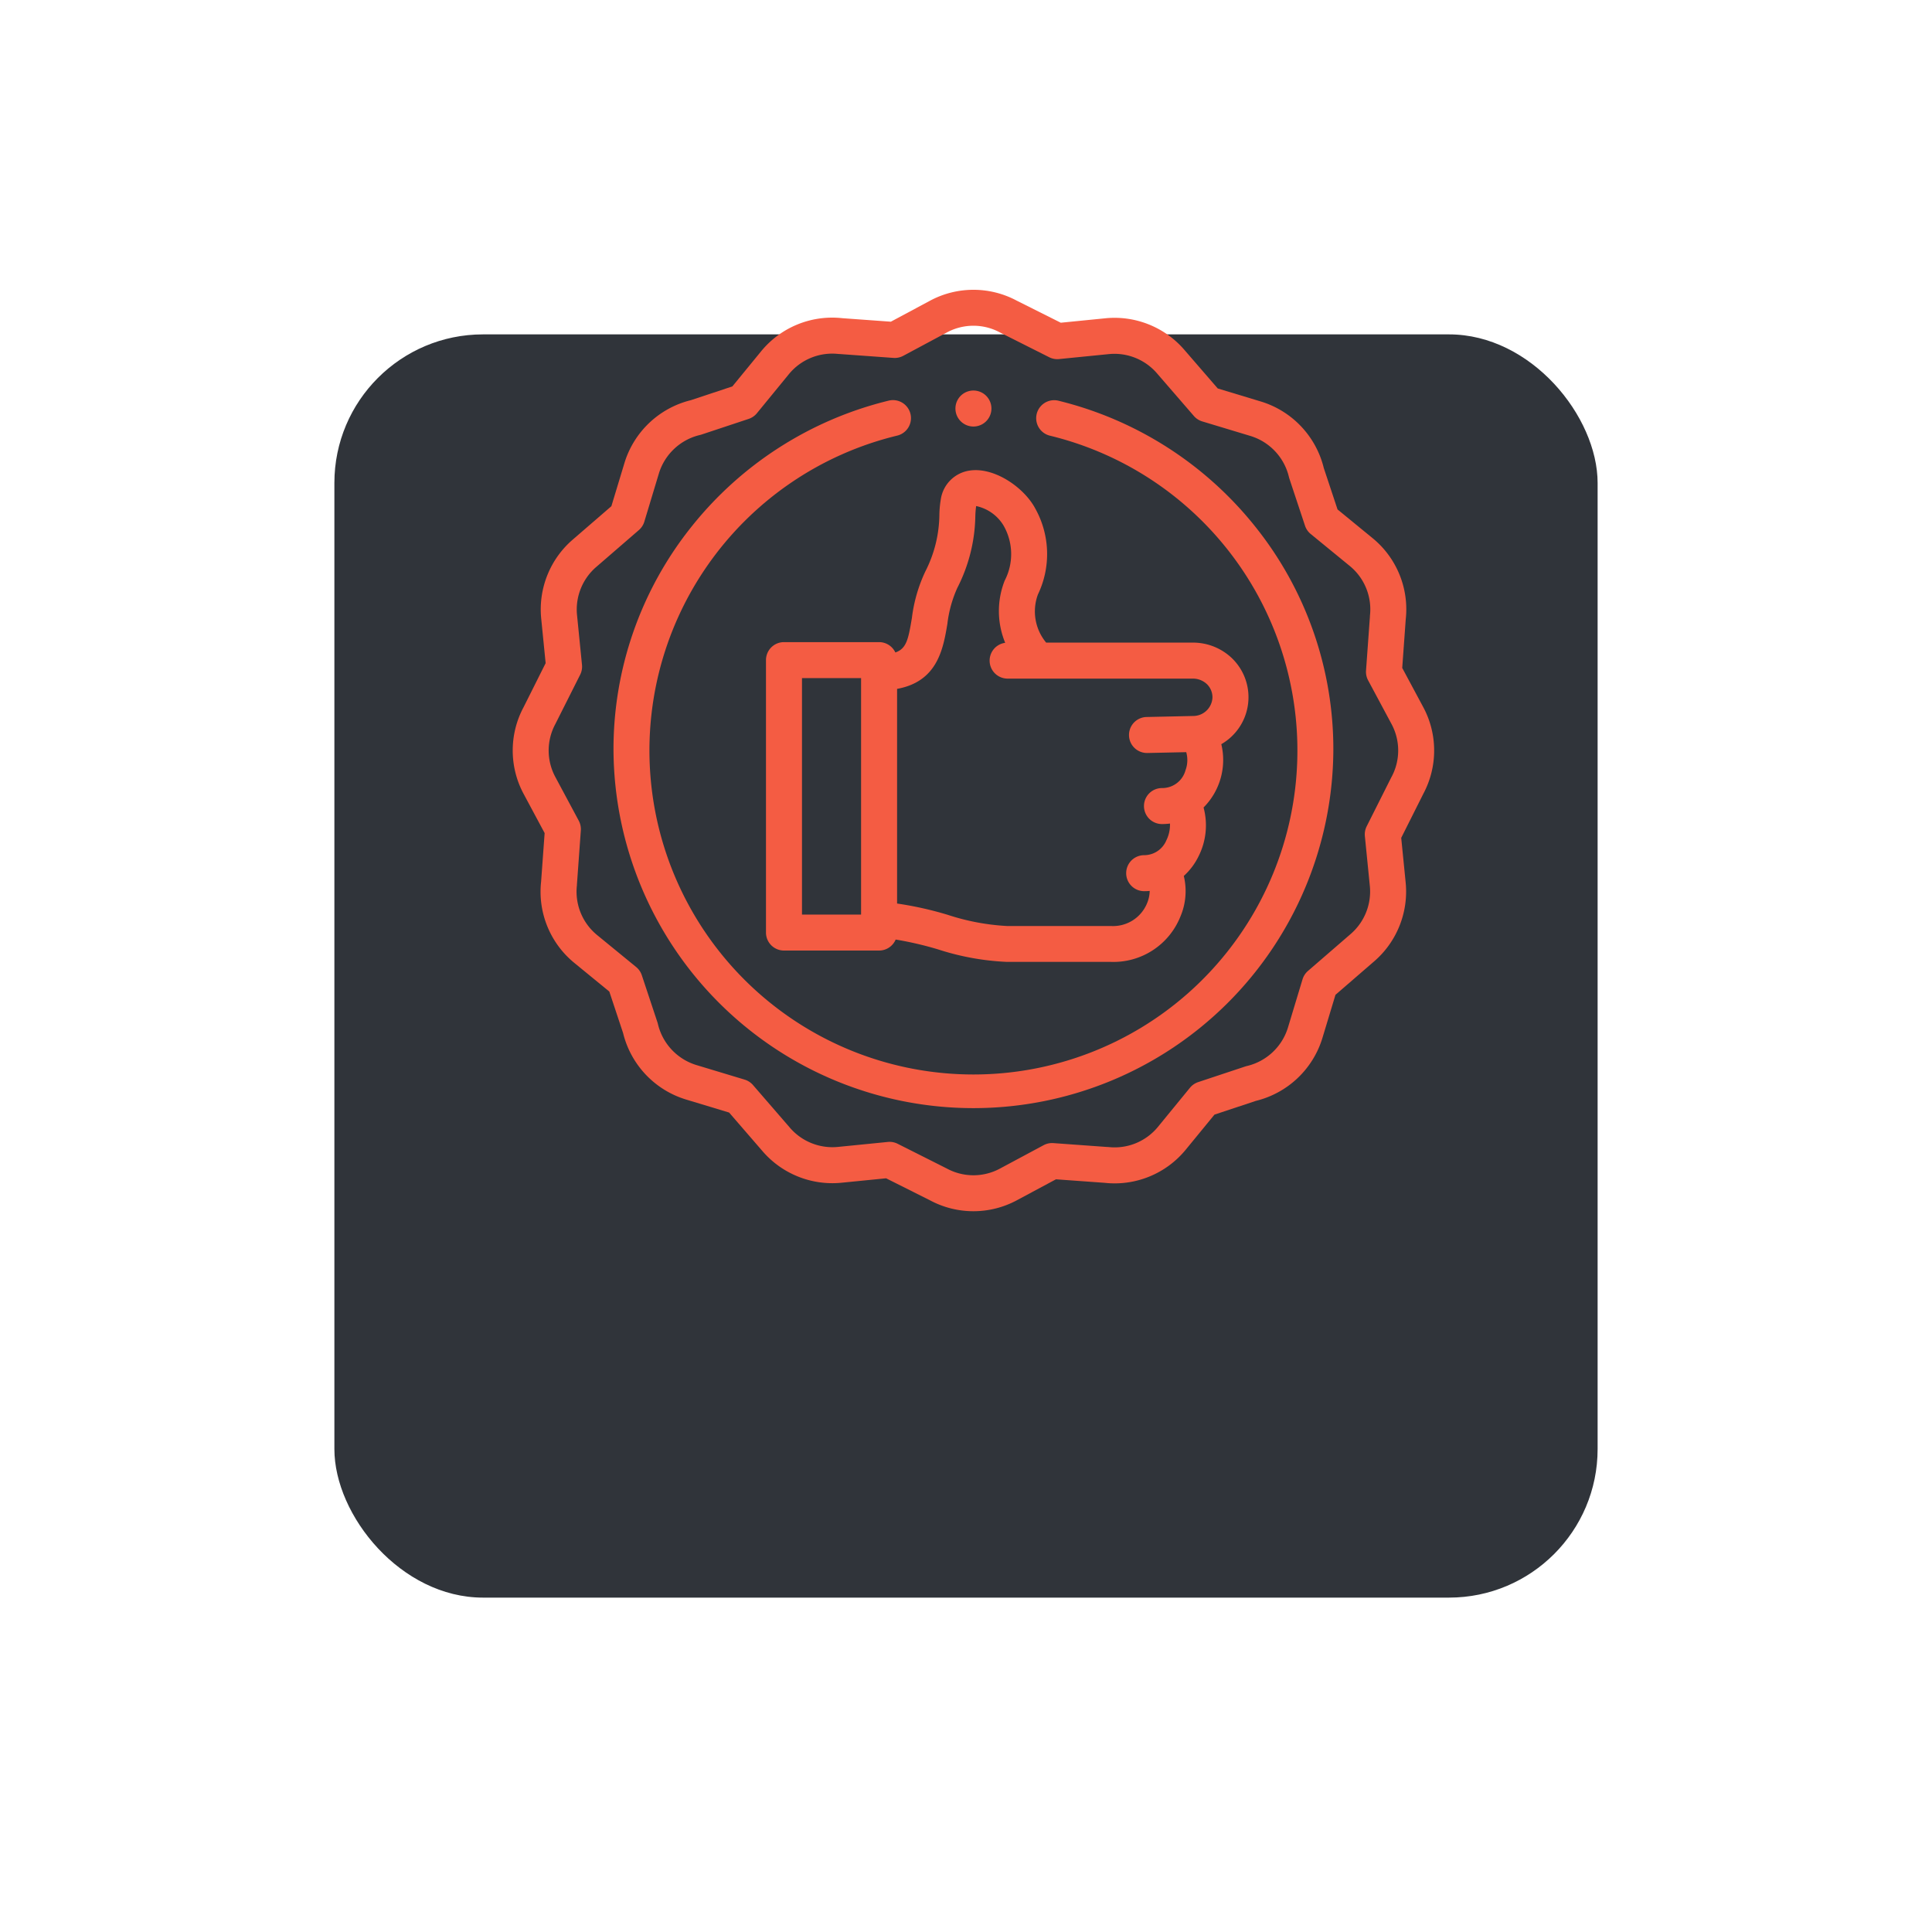 <?xml version="1.0" encoding="UTF-8"?> <svg xmlns="http://www.w3.org/2000/svg" xmlns:xlink="http://www.w3.org/1999/xlink" width="130" height="130" viewBox="0 0 130 130"> <defs> <filter id="Прямоугольник_30" x="0" y="0" width="130" height="130" filterUnits="userSpaceOnUse"> <feOffset dy="15"></feOffset> <feGaussianBlur stdDeviation="7.5" result="blur"></feGaussianBlur> <feFlood flood-color="#1c1c1c" flood-opacity="0.502"></feFlood> <feComposite operator="in" in2="blur"></feComposite> <feComposite in="SourceGraphic"></feComposite> </filter> <clipPath id="clip-path"> <rect id="Прямоугольник_32" data-name="Прямоугольник 32" width="62" height="62" transform="translate(511 849)" fill="#fff" stroke="#707070" stroke-width="1"></rect> </clipPath> </defs> <g id="Сгруппировать_11321" data-name="Сгруппировать 11321" transform="translate(-476.5 -713.5)"> <g transform="matrix(1, 0, 0, 1, 476.5, 713.5)" filter="url(#Прямоугольник_30)"> <rect id="Прямоугольник_30-2" data-name="Прямоугольник 30" width="85" height="85" rx="10" transform="translate(22.5 7.5)" fill="#30343a"></rect> </g> <g id="Группа_масок_5" data-name="Группа масок 5" transform="translate(0 -116)" clip-path="url(#clip-path)"> <g id="winner" transform="translate(511 849)"> <g id="Сгруппировать_2958" data-name="Сгруппировать 2958"> <g id="Сгруппировать_2957" data-name="Сгруппировать 2957"> <path id="Контур_11110" data-name="Контур 11110" d="M36.695,7.457a1.211,1.211,0,0,0-.568,2.354,21.8,21.8,0,1,1-10.255,0A1.211,1.211,0,1,0,25.3,7.457a24.335,24.335,0,0,0-13.246,8.452A23.957,23.957,0,0,0,6.781,31a24.219,24.219,0,0,0,48.437,0,23.957,23.957,0,0,0-5.277-15.092A24.336,24.336,0,0,0,36.695,7.457Z" fill="#f45c43"></path> <path id="Контур_11111" data-name="Контур 11111" d="M61.27,28.087l-1.417-2.643.236-3.268a6.181,6.181,0,0,0-2.238-5.471L55.5,14.78l-.925-2.787A6.224,6.224,0,0,0,50.34,7.516l-2.9-.877-2.223-2.57a6.2,6.2,0,0,0-5.326-2.154l-3.013.3L33.914.73a6.178,6.178,0,0,0-5.827,0L25.444,2.146,22.177,1.91a6.18,6.18,0,0,0-5.471,2.238L14.78,6.5l-2.786.925A6.224,6.224,0,0,0,7.516,11.66l-.877,2.9-2.57,2.223a6.2,6.2,0,0,0-2.154,5.326l.3,3.013L.73,28.086a6.178,6.178,0,0,0,0,5.827l1.417,2.643L1.91,39.823a6.182,6.182,0,0,0,2.238,5.471L6.5,47.22l.925,2.787a6.224,6.224,0,0,0,4.236,4.477l2.9.877,2.223,2.57a6.2,6.2,0,0,0,5.326,2.154l3.013-.3,2.961,1.485a6.178,6.178,0,0,0,5.827,0l2.643-1.417,3.267.236a6.183,6.183,0,0,0,5.472-2.238L47.22,55.5l2.787-.925a6.224,6.224,0,0,0,4.477-4.236l.877-2.9,2.57-2.223a6.2,6.2,0,0,0,2.154-5.326l-.3-3.013,1.486-2.962a6.179,6.179,0,0,0,0-5.827Zm-2.143,4.7-.015.03L57.462,36.1a1.212,1.212,0,0,0-.123.663l.335,3.36a3.778,3.778,0,0,1-1.32,3.249l-2.843,2.46a1.21,1.21,0,0,0-.367.566l-.979,3.239A3.8,3.8,0,0,1,49.4,52.23c-.036.008-.072.018-.107.03l-3.169,1.052a1.211,1.211,0,0,0-.555.382l-2.148,2.624a3.769,3.769,0,0,1-3.352,1.362l-.048,0-3.64-.263a1.211,1.211,0,0,0-.659.14l-2.95,1.581a3.76,3.76,0,0,1-3.555-.007l-.03-.015L25.9,57.462a1.211,1.211,0,0,0-.543-.129q-.06,0-.12.006l-3.36.335a3.777,3.777,0,0,1-3.249-1.32l-2.46-2.843a1.21,1.21,0,0,0-.566-.367l-3.239-.978A3.8,3.8,0,0,1,9.769,49.4q-.013-.054-.03-.107l-1.052-3.17a1.21,1.21,0,0,0-.382-.555L5.682,43.421A3.769,3.769,0,0,1,4.32,40.069c0-.016,0-.032,0-.048l.263-3.64a1.211,1.211,0,0,0-.14-.659l-1.581-2.95a3.76,3.76,0,0,1,.007-3.555l.015-.03L4.538,25.9a1.21,1.21,0,0,0,.123-.663l-.335-3.361a3.778,3.778,0,0,1,1.32-3.249l2.843-2.46a1.211,1.211,0,0,0,.367-.566l.978-3.239A3.8,3.8,0,0,1,12.6,9.769q.054-.013.107-.03l3.169-1.052a1.21,1.21,0,0,0,.555-.382l2.148-2.624A3.77,3.77,0,0,1,21.931,4.32l.048,0,3.64.263a1.215,1.215,0,0,0,.659-.14l2.95-1.581a3.76,3.76,0,0,1,3.555.007l.03.015L36.1,4.538a1.209,1.209,0,0,0,.663.123l3.36-.335a3.778,3.778,0,0,1,3.249,1.32l2.46,2.843a1.21,1.21,0,0,0,.566.367l3.239.978A3.8,3.8,0,0,1,52.23,12.6q.013.054.03.107l1.052,3.169a1.211,1.211,0,0,0,.382.555l2.624,2.148a3.769,3.769,0,0,1,1.362,3.352c0,.016,0,.032,0,.048l-.263,3.64a1.212,1.212,0,0,0,.14.659l1.581,2.95a3.76,3.76,0,0,1-.007,3.555Z" fill="#f45c43"></path> <path id="Контур_11112" data-name="Контур 11112" d="M25.745,24.4a1.21,1.21,0,0,0-1.093-.693h-6.4a1.211,1.211,0,0,0-1.211,1.211V43.249a1.211,1.211,0,0,0,1.211,1.211h6.4a1.211,1.211,0,0,0,1.116-.74,22.948,22.948,0,0,1,2.864.666,17.41,17.41,0,0,0,4.626.838h6.991a4.857,4.857,0,0,0,4.684-3.065,4.346,4.346,0,0,0,.222-2.718,4.369,4.369,0,0,0,1-1.337,4.613,4.613,0,0,0,.33-3.27,4.533,4.533,0,0,0,1.194-4.26,3.647,3.647,0,0,0,.7-5.8,3.786,3.786,0,0,0-2.627-1.034H35.894a3.288,3.288,0,0,1-.555-3.239,6.286,6.286,0,0,0-.175-5.778c-.739-1.4-2.727-2.8-4.4-2.562a2.292,2.292,0,0,0-1.955,1.91,7.077,7.077,0,0,0-.1,1.031,8.558,8.558,0,0,1-.941,3.841,10.2,10.2,0,0,0-.909,3.142c-.236,1.391-.35,2.062-1.114,2.318Zm-6.281,1.729H23.44V42.039H19.464Zm9.782-3.643a8.194,8.194,0,0,1,.669-2.426,10.976,10.976,0,0,0,1.213-4.837,6.088,6.088,0,0,1,.055-.672v0a2.839,2.839,0,0,1,1.837,1.3,3.866,3.866,0,0,1,.082,3.72,5.588,5.588,0,0,0,.035,4.182,1.21,1.21,0,0,0,.168,2.409H45.747a1.375,1.375,0,0,1,.957.366,1.234,1.234,0,0,1,.379.922,1.3,1.3,0,0,1-1.3,1.227l-3.117.068a1.211,1.211,0,0,0,.026,2.422h.027l2.6-.056a1.969,1.969,0,0,1-.05,1.222,1.621,1.621,0,0,1-1.583,1.194,1.211,1.211,0,1,0,0,2.422,4.282,4.282,0,0,0,.54-.034,2.371,2.371,0,0,1-.244,1.128,1.62,1.62,0,0,1-1.493,1,1.211,1.211,0,0,0,0,2.422q.188,0,.372-.017a2.285,2.285,0,0,1-.182.841,2.472,2.472,0,0,1-2.426,1.52H33.258a15.4,15.4,0,0,1-3.98-.75,23.264,23.264,0,0,0-3.415-.762V26.853C28.589,26.359,28.965,24.152,29.246,22.488Z" fill="#f45c43"></path> <path id="Контур_11113" data-name="Контур 11113" d="M31,9.2a1.211,1.211,0,1,0,0-2.422h0A1.211,1.211,0,0,0,31,9.2Z" fill="#f45c43"></path> </g> </g> </g> </g> </g> </svg> 